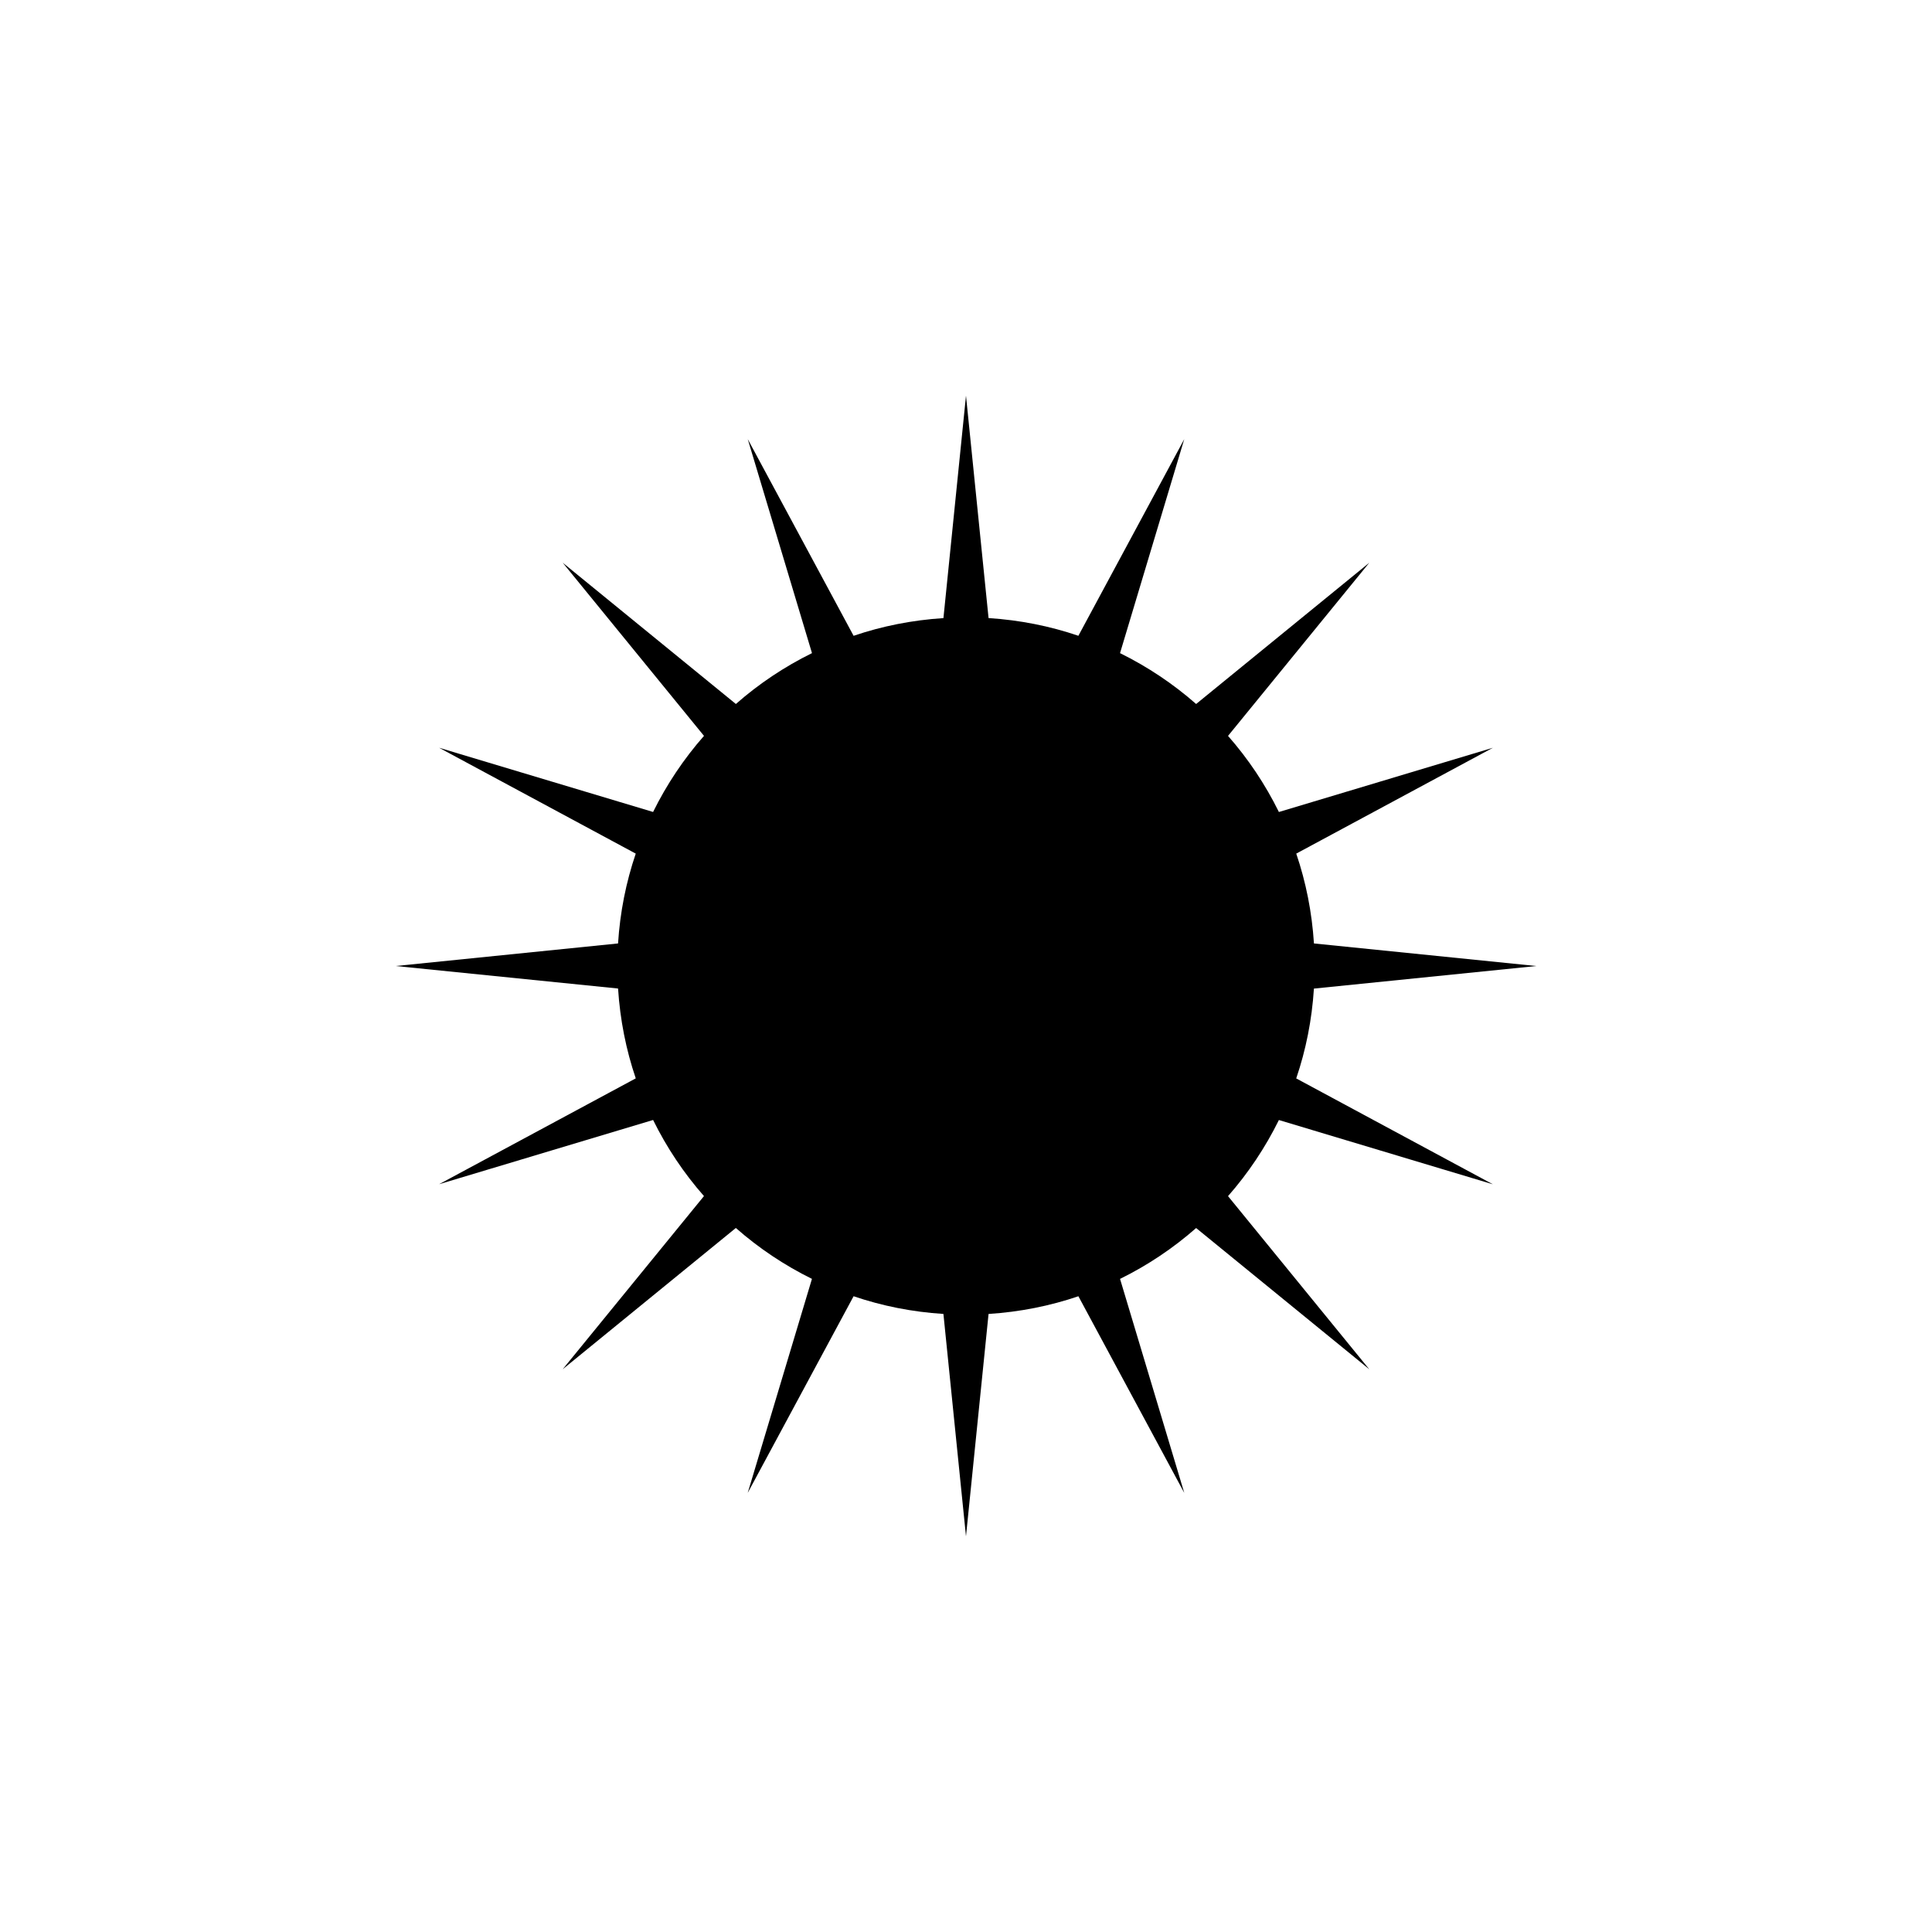 <?xml version="1.0" encoding="UTF-8"?>
<!-- Uploaded to: ICON Repo, www.svgrepo.com, Generator: ICON Repo Mixer Tools -->
<svg fill="#000000" width="800px" height="800px" version="1.1" viewBox="144 144 512 512" xmlns="http://www.w3.org/2000/svg">
 <path d="m482.92 440.82c-3.613 7.324-8.148 14.098-13.48 20.168l37.434 45.887-45.887-37.434c-6.07 5.336-12.836 9.871-20.164 13.48l17.023 56.715-28.059-52.117c-7.547 2.57-15.527 4.16-23.809 4.691l-5.981 58.934-5.981-58.938c-8.281-0.527-16.258-2.121-23.805-4.691l-28.059 52.117 17.023-56.719c-7.324-3.613-14.098-8.148-20.168-13.488l-45.887 37.438 37.438-45.891c-5.34-6.07-9.871-12.844-13.48-20.168l-56.719 17.023 52.125-28.051c-2.57-7.547-4.16-15.527-4.691-23.809l-58.941-5.965 58.938-5.981c0.527-8.281 2.121-16.258 4.691-23.805l-52.125-28.059 56.719 17.023c3.613-7.324 8.148-14.098 13.488-20.168l-37.438-45.887 45.891 37.438c6.07-5.34 12.844-9.871 20.168-13.48l-17.023-56.715 28.051 52.125c7.547-2.57 15.527-4.16 23.809-4.691l5.977-58.945 5.981 58.938c8.281 0.527 16.258 2.121 23.805 4.691l28.059-52.117-17.023 56.715c7.324 3.613 14.098 8.148 20.168 13.48l45.887-37.434-37.434 45.887c5.34 6.07 9.871 12.844 13.48 20.168l56.715-17.023-52.117 28.051c2.57 7.547 4.16 15.527 4.691 23.809l58.93 5.981-58.938 5.981c-0.527 8.281-2.121 16.258-4.691 23.805l52.117 28.059z"/>
</svg>